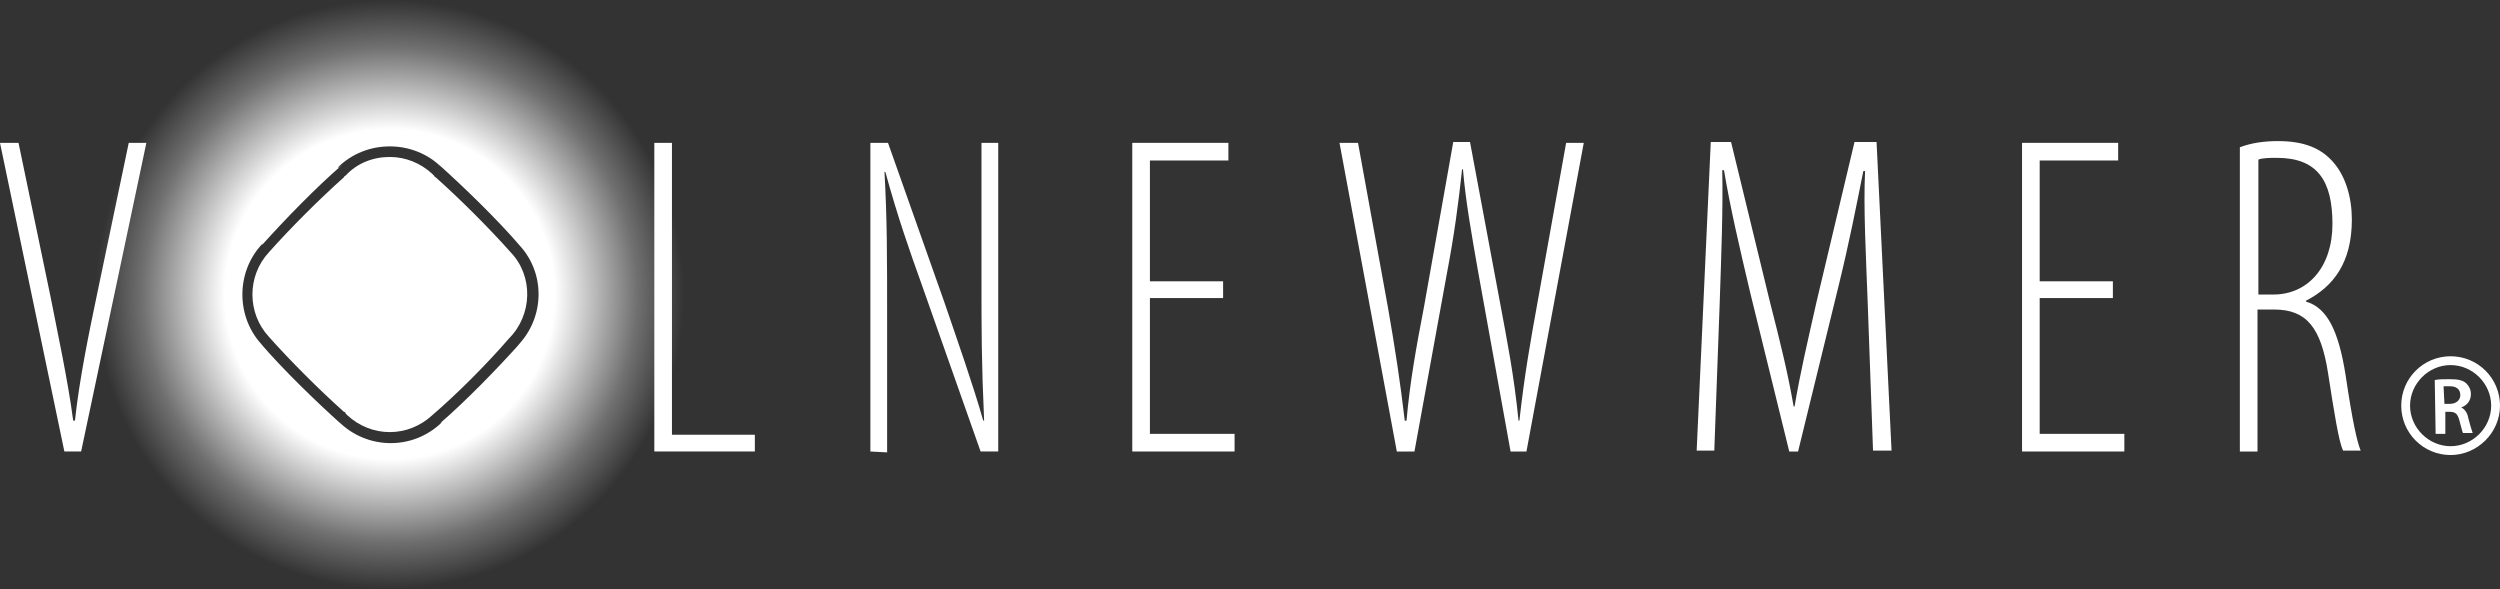 <?xml version="1.0" encoding="utf-8"?>
<!-- Generator: Adobe Illustrator 26.1.0, SVG Export Plug-In . SVG Version: 6.00 Build 0)  -->
<svg version="1.1" id="레이어_1" xmlns="http://www.w3.org/2000/svg" xmlns:xlink="http://www.w3.org/1999/xlink" x="0px"
	 y="0px" viewBox="0 0 283.5 66.8" style="enable-background:new 0 0 283.5 66.8;" xml:space="preserve">
<rect x="0" y="0" width="283.5" height="66.8" fill="#333333" stroke="none"/>
<style type="text/css">
	.st0{fill:#FFFFFF;}
	.st1{fill:url(#SVGID_1_);}
	.st2{fill:url(#SVGID_00000181055850069119669580000004599411717516725913_);}
</style>
<g id="a">
</g>
<g id="b">
	<g id="c">
		<g>
			<path class="st0" d="M98.7,51.2V16.2h2l6.4,18.1c1.5,4.4,3.2,9.2,4.4,13.4h0.1c-0.3-6.7-0.3-10.2-0.3-16V16.2h1.9v35h-2l-6.7-19
				c-1.4-3.9-2.7-7.6-4.1-12.7h-0.1c0.3,5.4,0.3,9.3,0.3,17v14.8L98.7,51.2L98.7,51.2z"/>
			<path class="st0" d="M138.7,33.8h-8.3v15.4h9.6v2h-11.6v-35h10.9v2h-8.9v13.7h8.3V33.8L138.7,33.8z"/>
			<path class="st0" d="M158.4,51.2l-6.5-35h2.1l3.4,18.7c0.8,4.6,1.4,8.5,1.9,12.8h0.2c0.4-4.5,1.1-8.3,2-13l3.3-18.6h1.9l3.4,18.2
				c0.8,4.3,1.6,8.3,2.1,13.4h0.1c0.6-5.4,1.3-9.2,2-13.1l3.3-18.4h2l-6.5,35h-1.8l-3.7-20.5c-0.7-4-1.4-7.9-1.7-11.5h-0.1
				c-0.4,3.8-0.9,7.5-1.7,11.7l-3.7,20.3L158.4,51.2L158.4,51.2z"/>
			<path class="st0" d="M211.8,34.4c-0.2-5.4-0.5-10.9-0.3-15h-0.2c-0.8,4-1.6,8.1-2.8,13l-4.6,18.8h-1l-4.4-17.9
				c-1.3-5.5-2.3-9.8-3-14h-0.2c0.1,4.3-0.1,9.5-0.3,15.4l-0.6,16.4h-2l1.6-35h2.3l4.4,18.1c1.2,4.7,2,7.9,2.7,11.9h0.1
				c0.7-4.1,1.4-7,2.5-11.9l4.3-18.1h2.5l1.7,35h-2.1L211.8,34.4L211.8,34.4z"/>
			<path class="st0" d="M239.6,33.8h-8.3v15.4h9.6v2h-11.6v-35h10.9v2h-8.9v13.7h8.3V33.8L239.6,33.8z"/>
			<path class="st0" d="M254,16.7c1.3-0.5,2.8-0.7,4.3-0.7c3,0,4.9,0.8,6.3,2.4c1.4,1.6,2.1,4,2.1,6.5c0,4.9-2.1,7.6-5.2,9.2v0.1
				c2.4,0.7,3.7,3.3,4.5,8.4c0.8,5.4,1.3,7.5,1.7,8.5h-2c-0.5-1.1-1-4.3-1.7-8.8c-0.8-5.1-2.4-7.2-6.1-7.2H256v16.1h-2L254,16.7
				L254,16.7z M256,33.4h1.8c3.9,0,6.7-3.1,6.7-8s-1.7-7.5-6.3-7.5c-0.8,0-1.6,0-2.1,0.2V33.4z"/>
			<path class="st0" d="M276.1,43.1c0.4-0.1,1-0.1,1.7-0.1c0.9,0,1.5,0.1,1.9,0.5c0.3,0.3,0.5,0.7,0.5,1.2c0,0.8-0.5,1.3-1.1,1.5v0
				c0.4,0.2,0.7,0.6,0.8,1.2c0.2,0.8,0.4,1.4,0.5,1.7h-1.1c-0.1-0.2-0.2-0.7-0.4-1.4c-0.2-0.8-0.5-1-1.1-1h-0.5v2.5h-1.1L276.1,43.1
				L276.1,43.1z M277.2,45.8h0.6c0.7,0,1.2-0.4,1.2-1c0-0.7-0.5-1-1.2-1c-0.4,0-0.6,0-0.7,0L277.2,45.8L277.2,45.8z"/>
			<path class="st0" d="M277.9,51.6c-3.1,0-5.6-2.5-5.6-5.6s2.5-5.6,5.6-5.6s5.6,2.5,5.6,5.6S280.9,51.6,277.9,51.6z M277.9,41.4
				c-2.5,0-4.6,2.1-4.6,4.6s2.1,4.6,4.6,4.6s4.6-2.1,4.6-4.6S280.4,41.4,277.9,41.4z"/>
			<g>
				<radialGradient id="SVGID_1_" cx="44.191" cy="33.39" r="15.56" gradientUnits="userSpaceOnUse">
					<stop  offset="0.3" style="stop-color:#FFFFFF"/>
					<stop  offset="1" style="stop-color:#FFFFFF"/>
				</radialGradient>
				<path class="st1" d="M57.9,28.6c-2.4-2.7-5.7-6-8.5-8.5c-0.1,0-0.1-0.1-0.2-0.2c-0.1-0.1-0.1-0.1-0.2-0.2
					c-1.3-1.2-3-1.9-4.8-1.9c-1.9,0-3.7,0.7-5,2.1C39.1,20,39,20,39,20.1c-2.8,2.5-6.1,5.8-8.5,8.5c-2.5,2.7-2.5,6.9,0,9.6
					c2.4,2.7,5.7,6,8.5,8.5c0.1,0,0.2,0.1,0.2,0.2c0,0,0.1,0.1,0.1,0.1c0,0,0.1,0.1,0.1,0.1c1.3,1.2,3,1.9,4.8,1.9
					c1.8,0,3.5-0.7,4.8-1.9l0,0c2.8-2.4,6.2-5.8,8.7-8.7h0C60.4,35.7,60.5,31.3,57.9,28.6z"/>
				
					<radialGradient id="SVGID_00000096759692244436400770000013754564001066513075_" cx="44.209" cy="33.378" r="33.387" gradientUnits="userSpaceOnUse">
					<stop  offset="0.3" style="stop-color:#FFFFFF"/>
					<stop  offset="0.56" style="stop-color:#FFFFFF"/>
					<stop  offset="0.84" style="stop-color:#FFFFFF;stop-opacity:0.3"/>
					<stop  offset="1" style="stop-color:#FFFFFF;stop-opacity:0"/>
				</radialGradient>
				<path style="fill:url(#SVGID_00000096759692244436400770000013754564001066513075_);" d="M59.1,3.5C42.6-4.7,22.5,2,14.3,18.5
					c-8.2,16.5-1.5,36.5,15,44.7c16.5,8.2,36.5,1.5,44.7-15C82.3,31.7,75.6,11.7,59.1,3.5z M58.6,39.3L58.6,39.3
					c0.2-0.2,0.3-0.3,0.4-0.4c-2.6,2.9-6.2,6.6-9.1,9.1c0,0,0.1-0.1,0.2-0.1c-3.3,3.2-8.5,3.1-11.7-0.1c0.1,0.1,0.2,0.2,0.3,0.3
					c-2.9-2.6-6.6-6.2-9.1-9.1c0.1,0.1,0.2,0.2,0.3,0.3c-3.2-3.2-3.2-8.5-0.1-11.7c0,0.1-0.1,0.1-0.1,0.2c2.6-2.9,6.2-6.6,9.1-9.1
					c-0.1,0.1-0.2,0.2-0.3,0.3L38.3,19c3.2-3.2,8.6-3.2,11.8,0c-0.1-0.1-0.2-0.2-0.3-0.3c2.9,2.6,6.6,6.2,9.1,9.1
					c-0.1-0.1-0.2-0.2-0.3-0.3C61.9,30.7,61.9,36,58.6,39.3L58.6,39.3z"/>
			</g>
			<path class="st0" d="M7.3,51.2L0,16.2h2.1l3.6,17.3c0.8,4.1,2,9.6,2.6,14.2h0.2c0.5-4.7,1.6-10,2.5-14.3l3.6-17.2h2l-7.4,35
				L7.3,51.2L7.3,51.2z"/>
			<path class="st0" d="M74.2,16.2h2v33.1h9.4v1.9H74.2V16.2z"/>
		</g>
	</g>
</g>
</svg>
